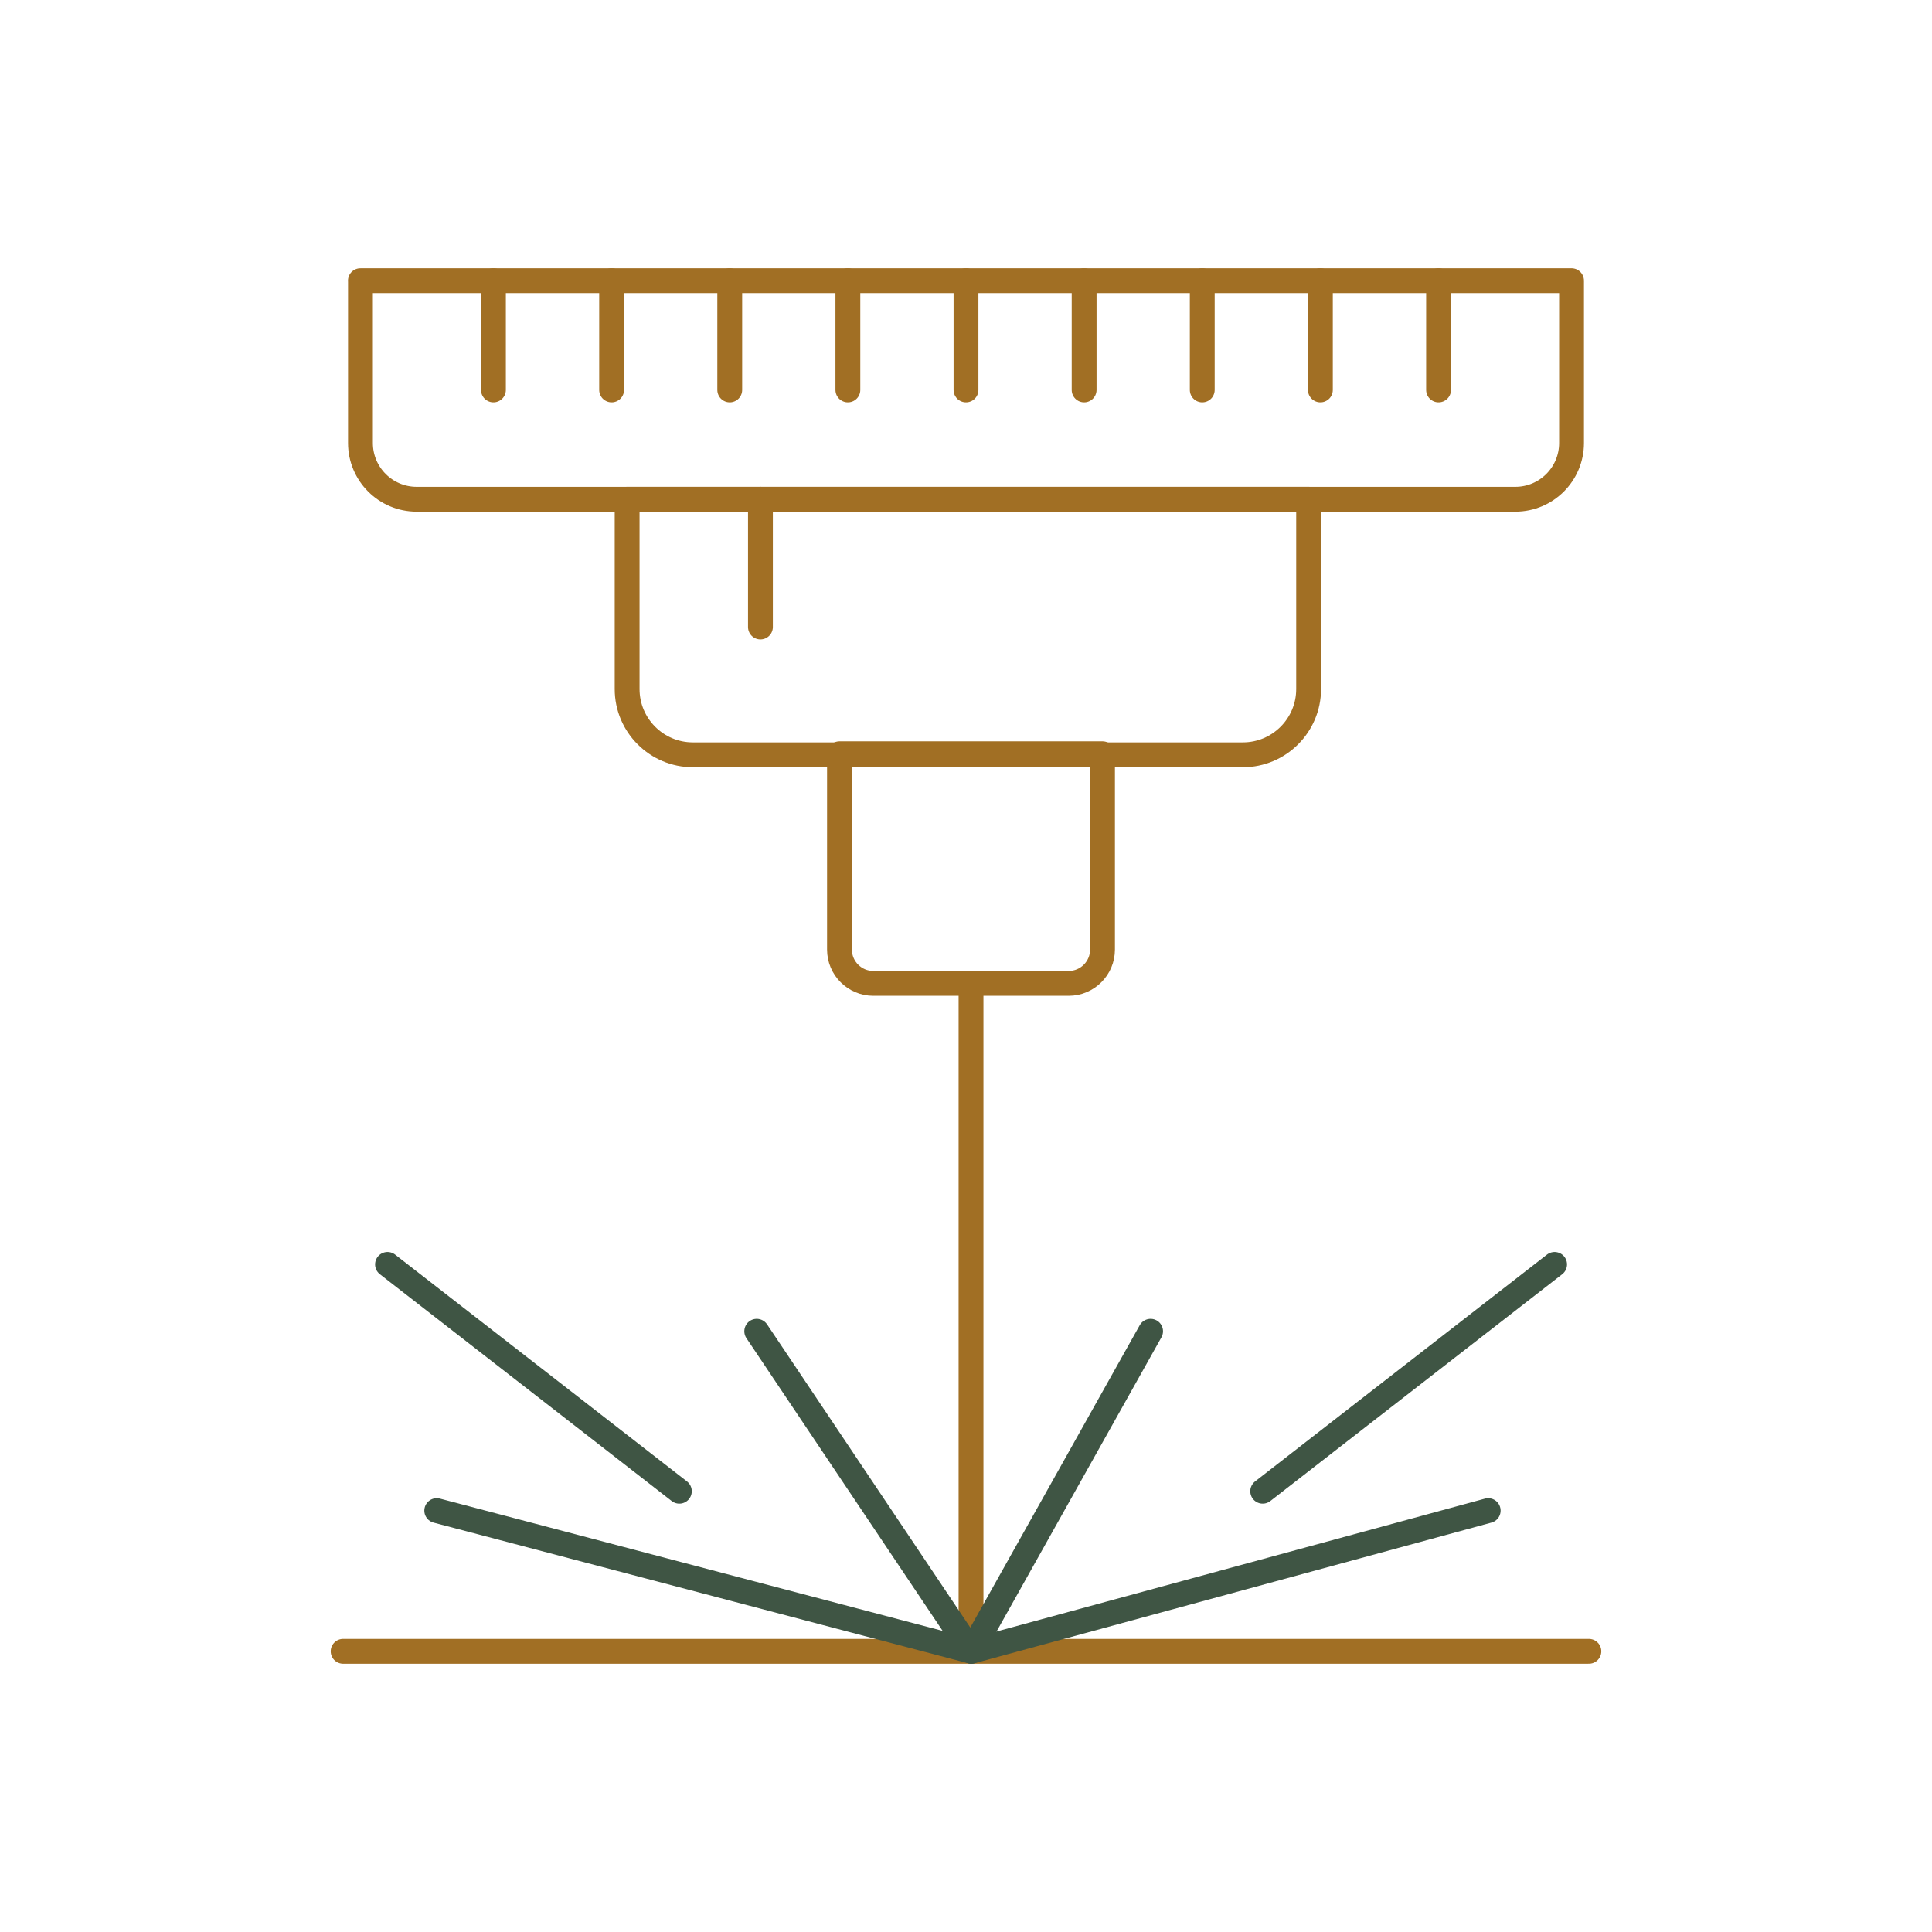 <?xml version="1.0" encoding="UTF-8"?>
<svg xmlns="http://www.w3.org/2000/svg" id="_圖層_1" data-name="圖層 1" viewBox="0 0 350 350">
  <defs>
    <style>      .cls-1 {        stroke-width: 0px;      }      .cls-1, .cls-2, .cls-3 {        fill: none;      }      .cls-2 {        stroke: #a16f24;      }      .cls-2, .cls-3 {        stroke-linecap: round;        stroke-linejoin: round;        stroke-width: 4.5px;      }      .cls-3 {        stroke: #3f5544;      }    </style>
  </defs>
  <g>
    <line class="cls-2" x1="175.91" y1="299.14" x2="175.91" y2="178.15"></line>
    <g>
      <path class="cls-2" d="m152.09,136.55h47.64v35.47c0,3.38-2.75,6.13-6.13,6.13h-35.39c-3.38,0-6.13-2.75-6.13-6.13v-35.47h0Z"></path>
      <g>
        <path class="cls-2" d="m113.61,90.44h123.46v34.39c0,6.57-5.34,11.91-11.91,11.91h-99.64c-6.57,0-11.91-5.34-11.91-11.91v-34.39h0Z"></path>
        <path class="cls-2" d="m65.29,50.85h219.41v29.41c0,5.62-4.56,10.18-10.18,10.18H75.48c-5.62,0-10.18-4.56-10.18-10.18v-29.41h0Z"></path>
        <line class="cls-2" x1="137.76" y1="90.44" x2="137.76" y2="113.59"></line>
      </g>
    </g>
    <line class="cls-2" x1="62.16" y1="299.15" x2="287.84" y2="299.15"></line>
    <g>
      <polyline class="cls-3" points="208.44 241.17 175.95 299.14 137.09 241.17"></polyline>
      <polyline class="cls-3" points="79.12 273.66 175.95 299.14 269.6 273.66"></polyline>
      <line class="cls-3" x1="70.2" y1="229.06" x2="123.07" y2="270.15"></line>
      <line class="cls-3" x1="281.63" y1="229.06" x2="228.75" y2="270.15"></line>
    </g>
    <g>
      <line class="cls-2" x1="89.39" y1="50.85" x2="89.39" y2="70.64"></line>
      <line class="cls-2" x1="110.8" y1="50.85" x2="110.8" y2="70.64"></line>
      <line class="cls-2" x1="132.2" y1="50.85" x2="132.2" y2="70.64"></line>
      <line class="cls-2" x1="153.6" y1="50.85" x2="153.6" y2="70.64"></line>
      <line class="cls-2" x1="175" y1="50.85" x2="175" y2="70.64"></line>
      <line class="cls-2" x1="196.4" y1="50.85" x2="196.4" y2="70.64"></line>
      <line class="cls-2" x1="217.8" y1="50.85" x2="217.8" y2="70.64"></line>
      <line class="cls-2" x1="239.2" y1="50.85" x2="239.2" y2="70.64"></line>
      <line class="cls-2" x1="260.61" y1="50.85" x2="260.61" y2="70.64"></line>
    </g>
  </g>
  <rect class="cls-1" width="350" height="350"></rect>
</svg>
